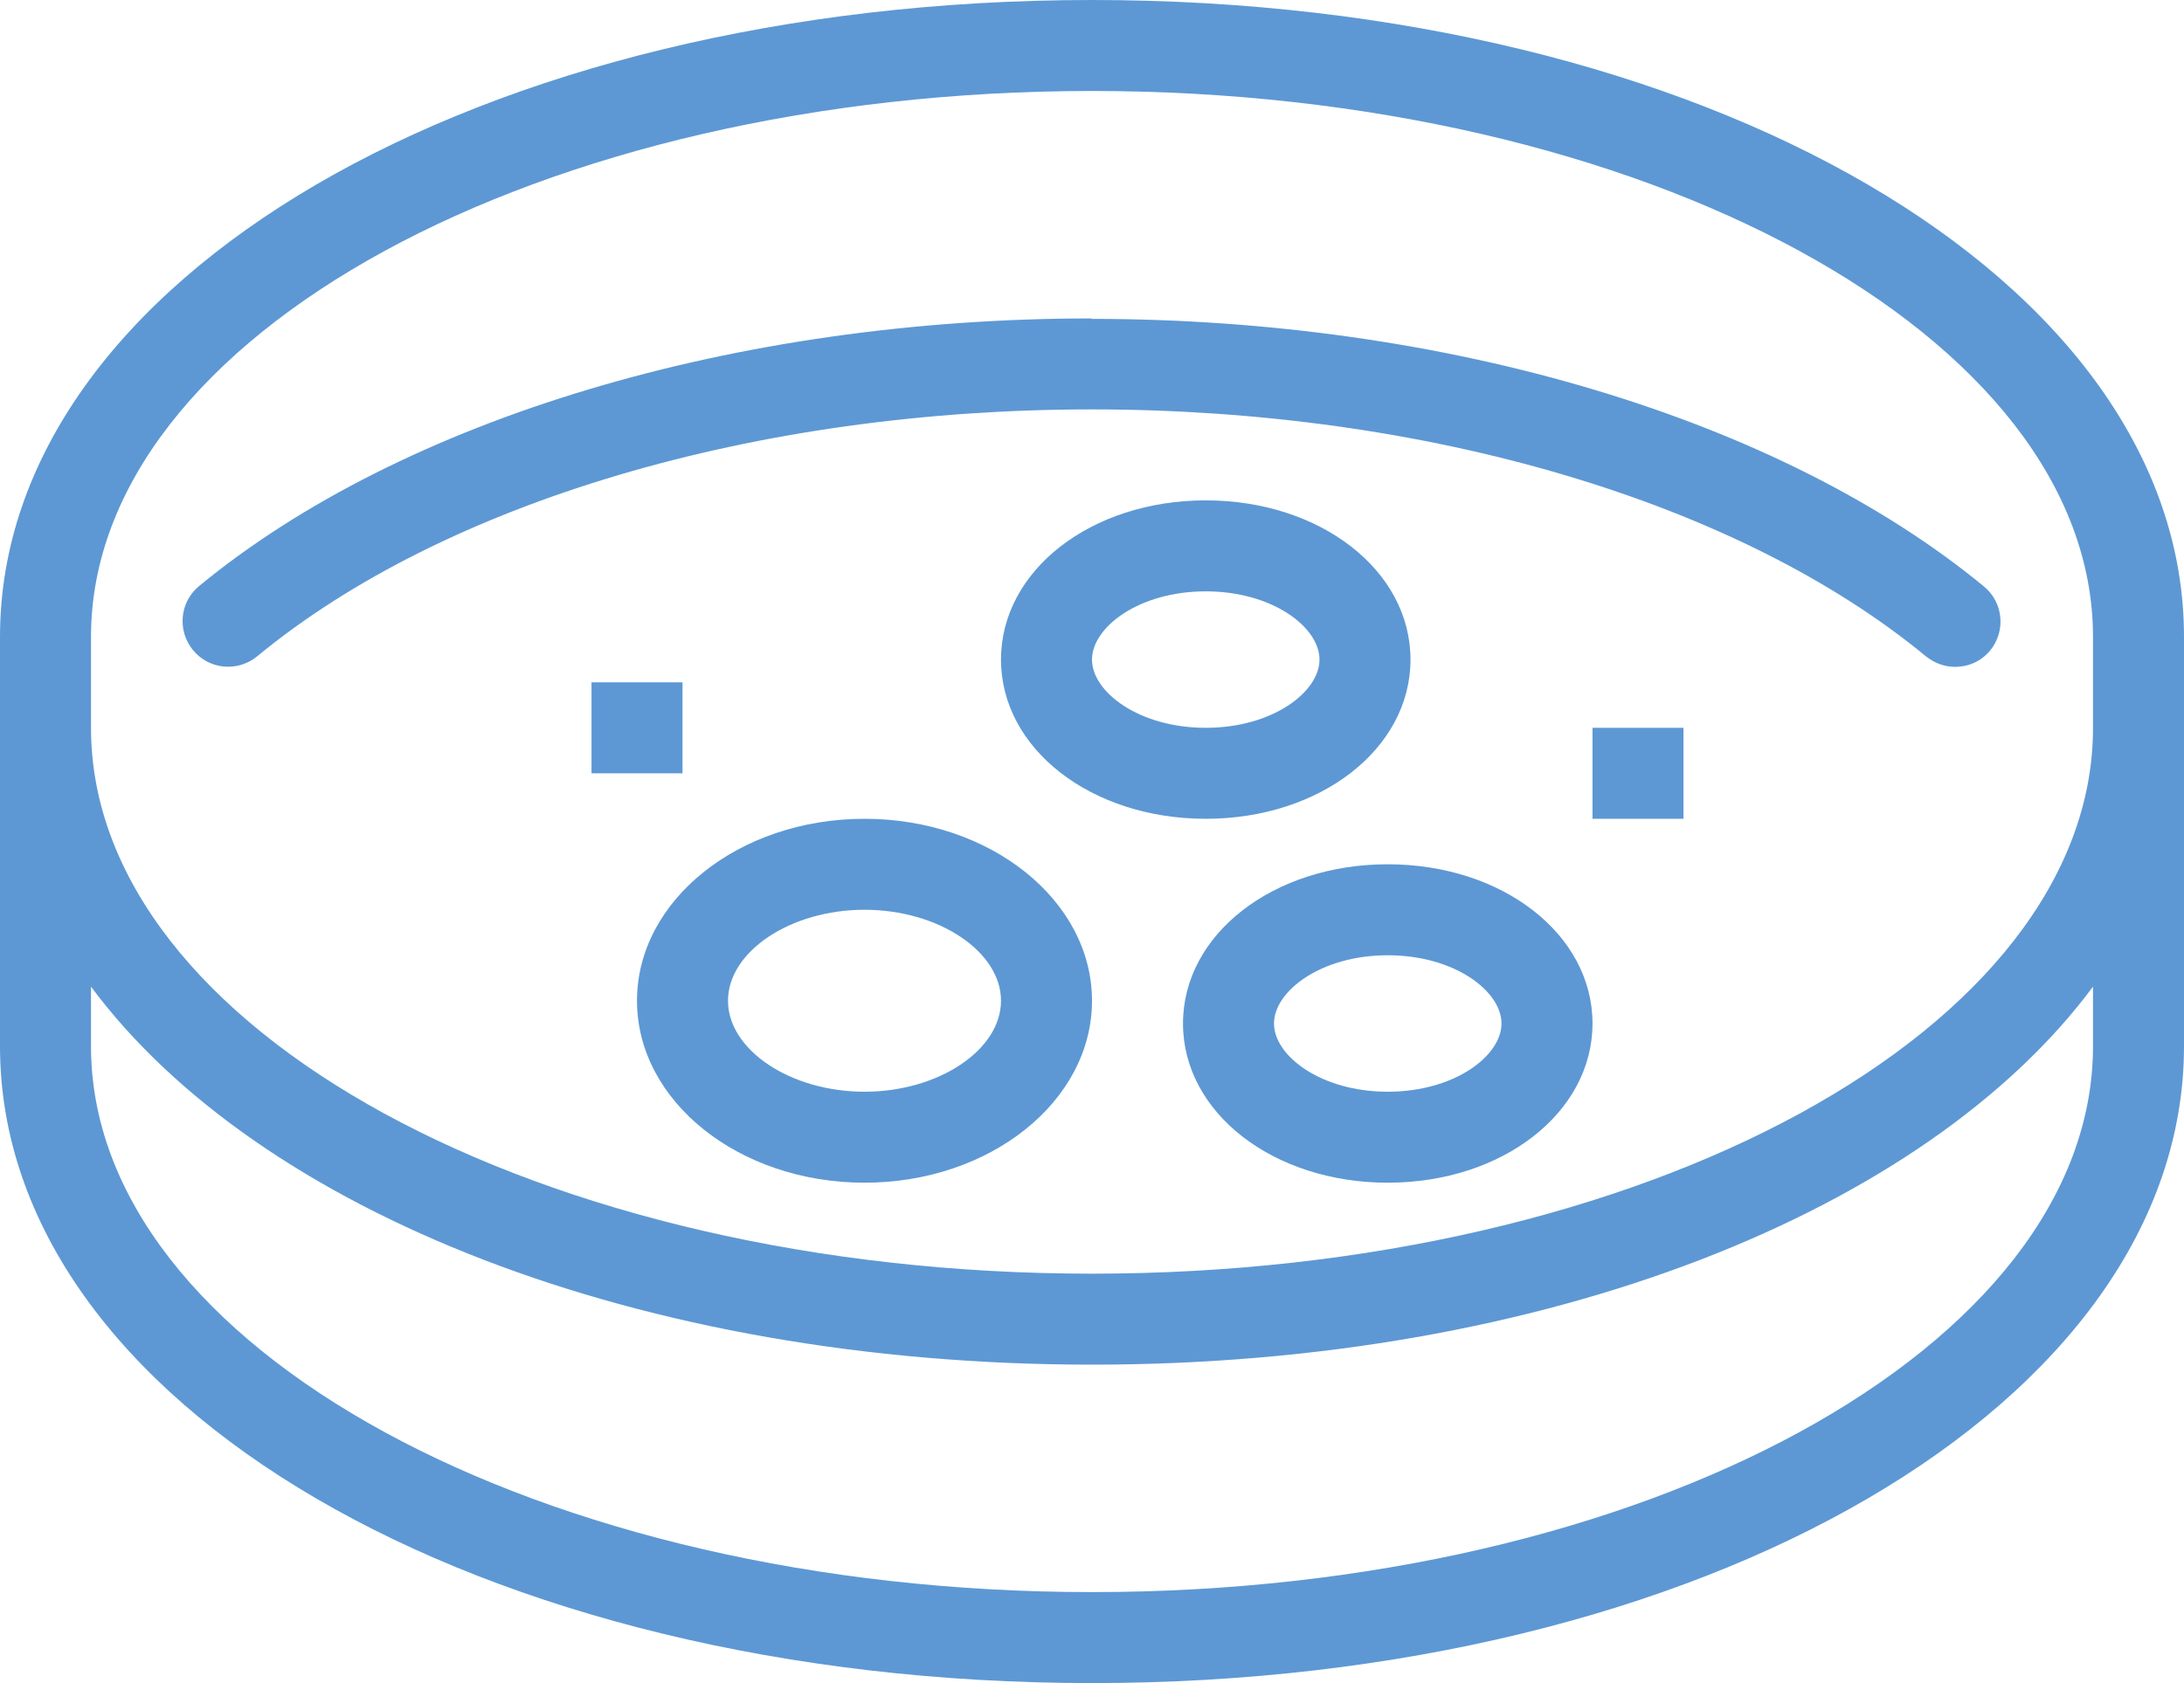 <svg xmlns="http://www.w3.org/2000/svg" id="a" viewBox="0 0 48 37"><path d="m24,0C10.54,0,0,6.15,0,14v9c0,7.85,10.54,14,24,14s24-6.15,24-14v-9c0-7.85-10.54-14-24-14Zm22,23c0,6.62-9.87,12-22,12S2,29.62,2,23v-1.31c3.67,4.94,12.03,8.31,22,8.31s18.33-3.37,22-8.31v1.31Zm-22,5c-12.13,0-22-5.38-22-12v-2C2,7.38,11.87,2,24,2s22,5.38,22,12v2c0,6.62-9.87,12-22,12Z" style="fill:#5d98d4;"></path><path d="m24,7c-7.81,0-15.15,2.2-19.62,5.88-.43.35-.49.98-.14,1.41.35.43.98.49,1.41.14,4.12-3.4,10.98-5.43,18.34-5.43s14.22,2.03,18.34,5.43c.19.15.41.23.64.23.29,0,.57-.12.77-.36.35-.43.29-1.06-.14-1.41-4.47-3.68-11.8-5.88-19.62-5.88Z" style="fill:#5d98d4;"></path><path d="m19,18c-2.76,0-5,1.79-5,4s2.24,4,5,4,5-1.79,5-4-2.24-4-5-4Zm0,6c-1.63,0-3-.92-3-2s1.37-2,3-2,3,.92,3,2-1.37,2-3,2Z" style="fill:#5d98d4;"></path><path d="m30.5,19c-2.52,0-4.5,1.54-4.5,3.5s1.98,3.5,4.5,3.5,4.5-1.54,4.5-3.5-1.98-3.5-4.5-3.5Zm0,5c-1.47,0-2.5-.79-2.5-1.5s1.03-1.5,2.5-1.5,2.5.79,2.5,1.5-1.03,1.5-2.5,1.5Z" style="fill:#5d98d4;"></path><path d="m31,14.5c0-1.96-1.98-3.5-4.5-3.5s-4.5,1.54-4.5,3.5,1.98,3.5,4.5,3.5,4.5-1.54,4.5-3.5Zm-7,0c0-.71,1.03-1.5,2.5-1.5s2.5.79,2.5,1.5-1.03,1.5-2.5,1.5-2.5-.79-2.5-1.5Z" style="fill:#5d98d4;"></path><rect x="13" y="15" width="2" height="2" style="fill:#5d98d4;"></rect><rect x="35" y="16" width="2" height="2" style="fill:#5d98d4;"></rect></svg>